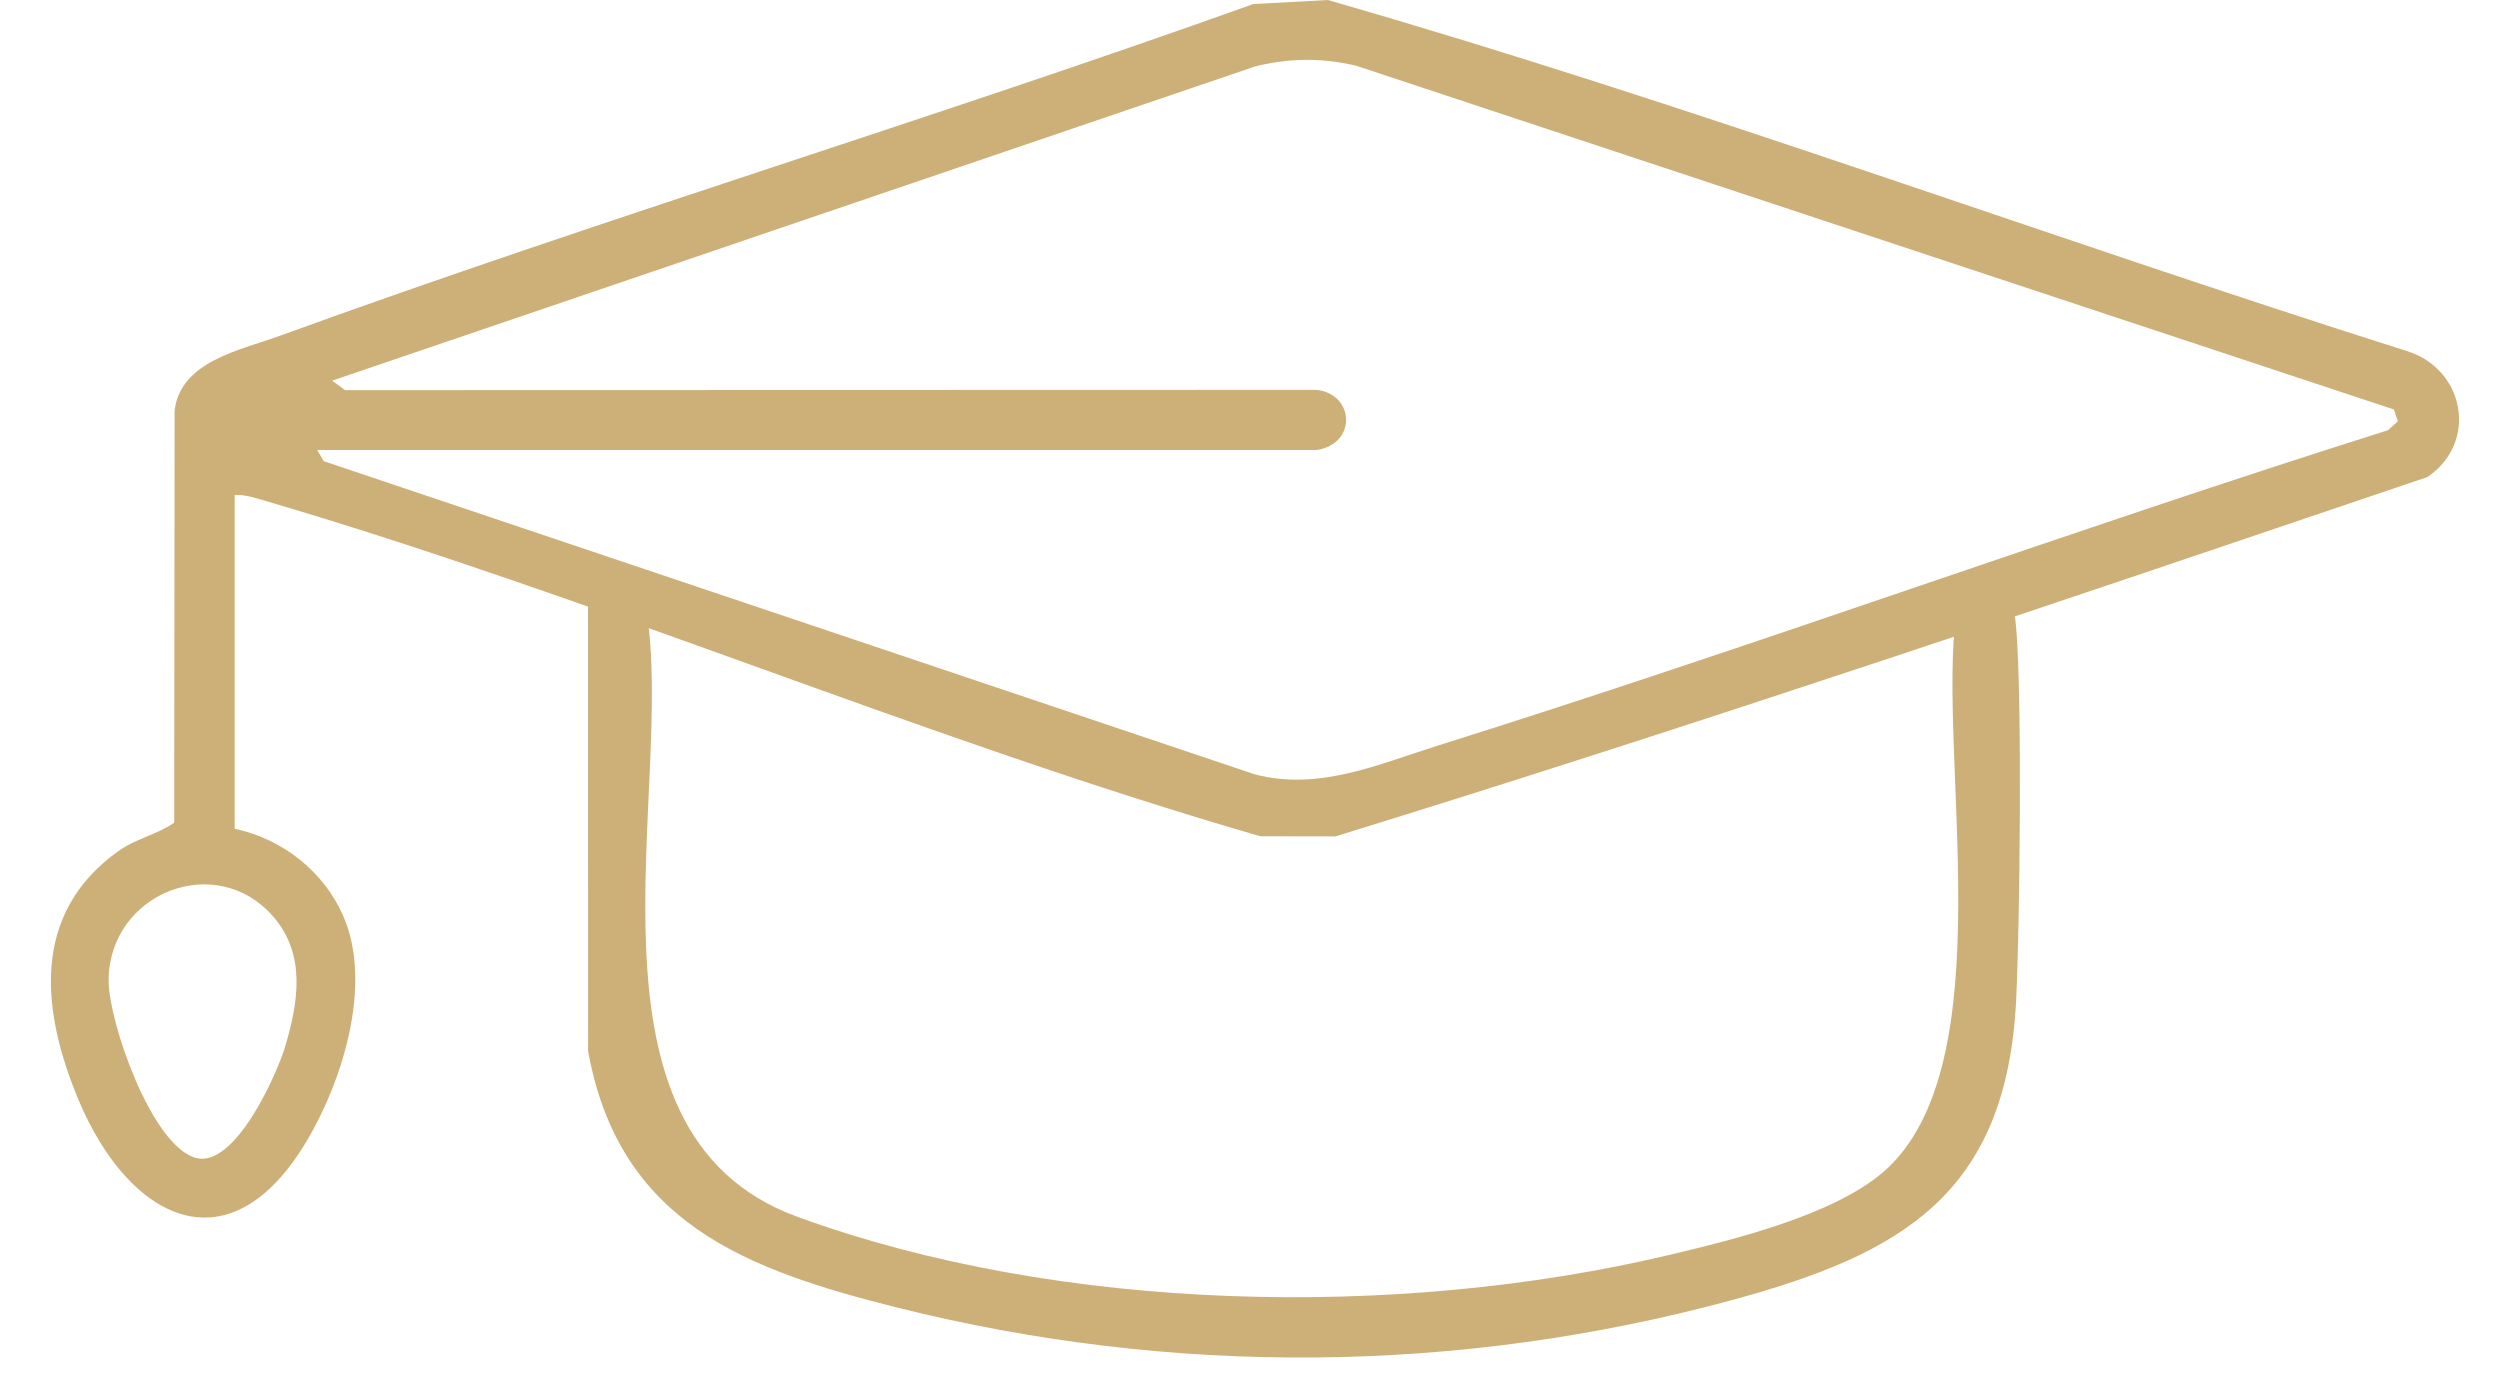 <?xml version="1.0" encoding="UTF-8"?> <svg xmlns="http://www.w3.org/2000/svg" width="38" height="21" viewBox="0 0 38 21" fill="none"><path d="M3.567 7.524V12.597C4.293 12.75 4.928 13.249 5.222 13.934C5.662 14.954 5.216 16.402 4.674 17.323C3.484 19.345 1.952 18.534 1.191 16.712C0.63 15.367 0.468 13.9 1.782 12.949C2.067 12.742 2.369 12.697 2.648 12.504L2.654 6.24C2.745 5.49 3.652 5.323 4.254 5.104C9.147 3.325 14.146 1.817 19.049 0.062L20.182 0C25.697 1.584 31.095 3.597 36.569 5.331C37.465 5.598 37.677 6.722 36.897 7.251C31.384 9.119 25.86 10.998 20.299 12.713L19.156 12.711C14.063 11.238 9.052 9.082 3.978 7.597C3.844 7.558 3.709 7.516 3.567 7.524ZM20.012 6.84H4.821L4.921 7.01L19.072 11.77C20.048 12.027 20.959 11.614 21.877 11.326C26.707 9.811 31.471 8.062 36.298 6.539L36.447 6.404L36.387 6.224L20.61 0.998C20.088 0.876 19.603 0.881 19.083 1.008L5.048 5.786L5.246 5.93L20.013 5.926C20.595 5.994 20.625 6.75 20.012 6.84ZM4.161 13.941C3.291 12.925 1.661 13.571 1.651 14.896C1.647 15.529 2.309 17.433 2.984 17.602C3.572 17.748 4.203 16.348 4.336 15.902C4.539 15.221 4.647 14.508 4.161 13.941V13.941Z" fill="#CDAF78"></path><path d="M28.624 17.817C30.486 16.21 29.435 11.461 29.736 9.324C29.771 9.076 29.892 8.899 30.16 8.888C30.564 8.87 30.617 9.215 30.646 9.545C30.74 10.651 30.701 14.064 30.646 15.193C30.501 18.14 28.923 19.057 26.323 19.762C22.17 20.889 17.82 20.921 13.645 19.877C11.347 19.301 9.411 18.591 8.939 15.975L8.938 9.103C9.207 8.656 9.736 8.746 9.824 9.275C10.275 11.984 8.601 17.21 12.119 18.495C16.116 19.955 21.243 20.053 25.356 19.079C26.341 18.846 27.863 18.473 28.624 17.816L28.624 17.817Z" fill="#CDAF78"></path></svg> 